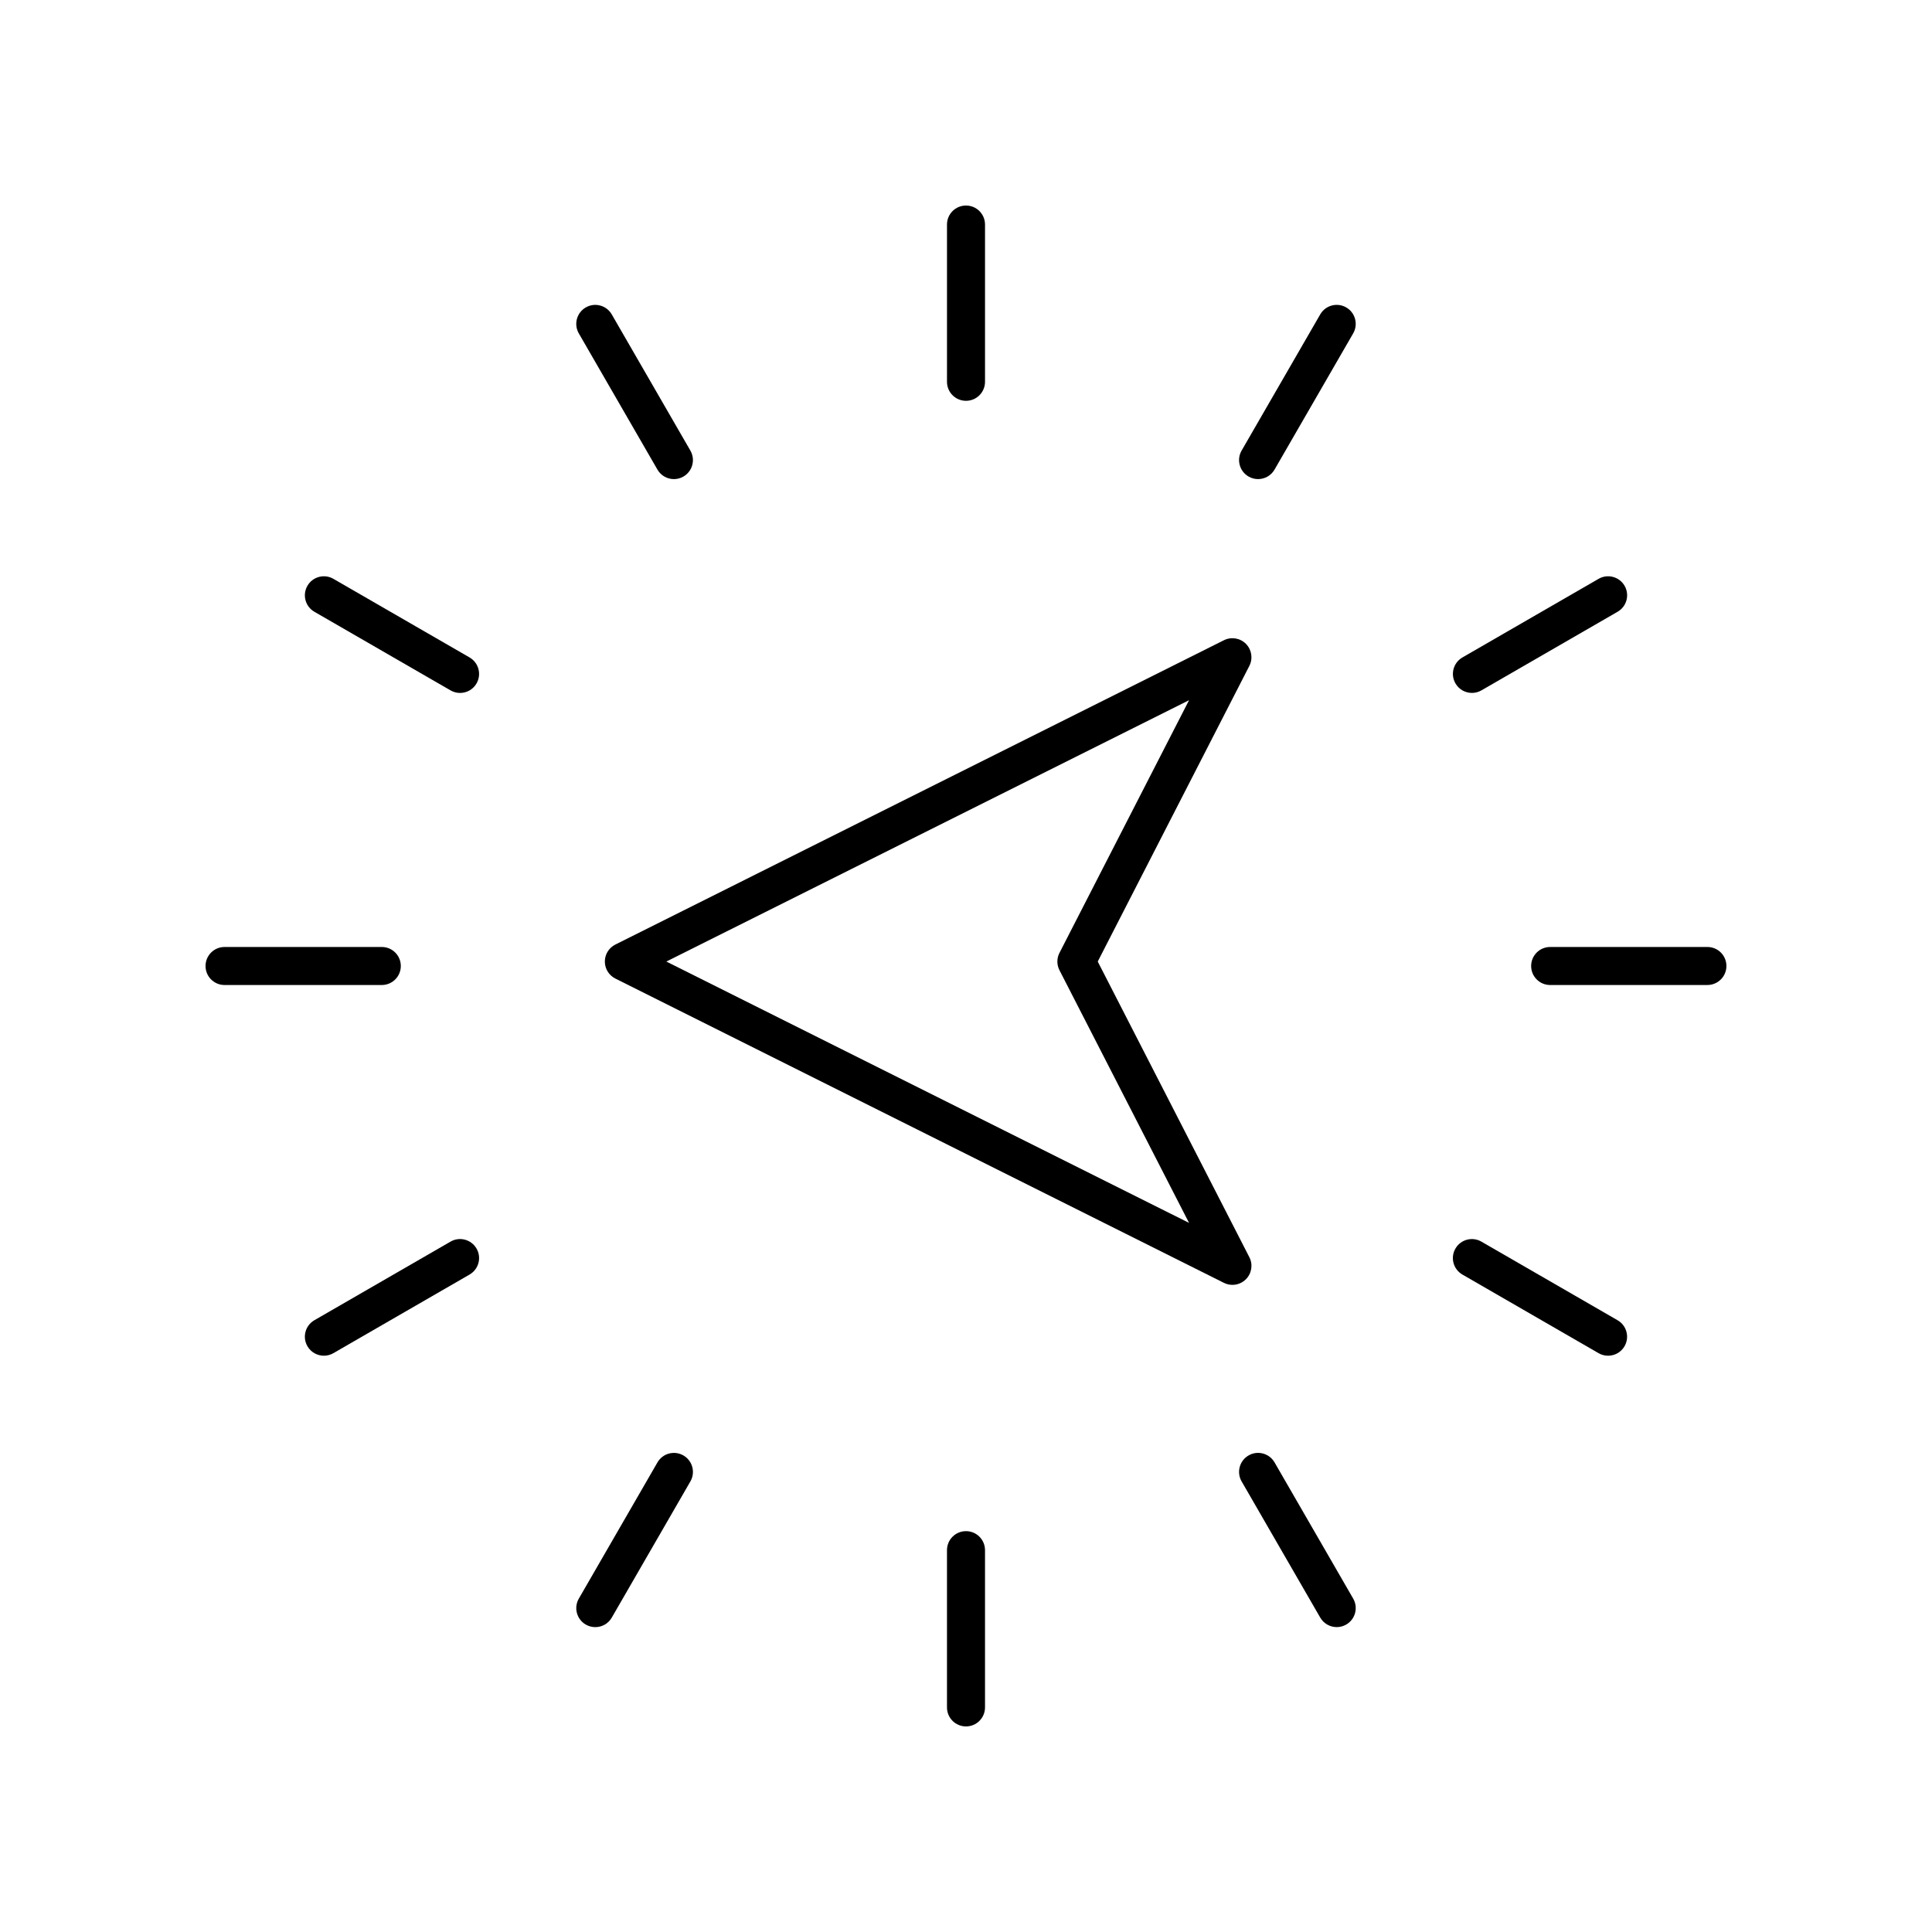 <?xml version="1.0" encoding="UTF-8"?>
<!-- Uploaded to: ICON Repo, www.iconrepo.com, Generator: ICON Repo Mixer Tools -->
<svg fill="#000000" width="800px" height="800px" version="1.1" viewBox="144 144 512 512" xmlns="http://www.w3.org/2000/svg">
 <g>
  <path d="m405.04 245.18v-41.672c0-2.785-2.254-5.039-5.039-5.039s-5.039 2.254-5.039 5.039v41.672c0 2.785 2.254 5.039 5.039 5.039 2.789 0 5.039-2.254 5.039-5.039z"/>
  <path d="m306.12 227.32c-1.398-2.418-4.484-3.238-6.883-1.844-2.41 1.391-3.238 4.473-1.844 6.883l20.836 36.09c0.934 1.617 2.629 2.519 4.367 2.519 0.855 0 1.723-0.215 2.516-0.676 2.41-1.391 3.238-4.473 1.844-6.883z"/>
  <path d="m268.44 318.23-36.09-20.836c-2.402-1.387-5.488-0.57-6.879 1.848-1.391 2.41-0.566 5.492 1.844 6.883l36.09 20.836c0.793 0.457 1.656 0.676 2.516 0.676 1.742 0 3.434-0.898 4.367-2.519 1.391-2.414 0.562-5.492-1.848-6.887z"/>
  <path d="m250.22 400c0-2.785-2.254-5.039-5.039-5.039h-41.672c-2.785 0-5.039 2.254-5.039 5.039s2.254 5.039 5.039 5.039h41.672c2.785-0.004 5.039-2.254 5.039-5.039z"/>
  <path d="m263.4 473.04-36.09 20.836c-2.406 1.391-3.234 4.473-1.84 6.883 0.934 1.617 2.629 2.519 4.367 2.519 0.855 0 1.723-0.215 2.516-0.676l36.09-20.836c2.41-1.391 3.238-4.473 1.844-6.883-1.398-2.418-4.488-3.238-6.887-1.844z"/>
  <path d="m299.24 574.53c0.793 0.457 1.656 0.676 2.516 0.676 1.742 0 3.434-0.898 4.367-2.519l20.836-36.09c1.391-2.41 0.566-5.492-1.844-6.883-2.406-1.391-5.492-0.57-6.883 1.844l-20.836 36.09c-1.395 2.41-0.57 5.488 1.844 6.883z"/>
  <path d="m394.96 554.81v41.672c0 2.785 2.254 5.039 5.039 5.039s5.039-2.254 5.039-5.039v-41.672c0-2.785-2.254-5.039-5.039-5.039s-5.039 2.254-5.039 5.039z"/>
  <path d="m481.77 531.55c-1.398-2.414-4.481-3.238-6.883-1.844-2.41 1.391-3.238 4.473-1.844 6.883l20.836 36.09c0.934 1.617 2.629 2.519 4.367 2.519 0.855 0 1.723-0.215 2.516-0.676 2.41-1.391 3.238-4.473 1.844-6.883z"/>
  <path d="m531.55 481.77 36.09 20.836c0.789 0.457 1.656 0.676 2.512 0.676 1.742 0 3.434-0.898 4.367-2.519 1.391-2.41 0.566-5.492-1.844-6.883l-36.09-20.836c-2.41-1.391-5.492-0.57-6.883 1.844-1.391 2.41-0.562 5.488 1.848 6.883z"/>
  <path d="m596.48 394.96h-41.672c-2.785 0-5.039 2.254-5.039 5.039s2.254 5.039 5.039 5.039l41.672-0.004c2.785 0 5.039-2.254 5.039-5.039 0-2.781-2.254-5.035-5.039-5.035z"/>
  <path d="m534.08 327.63c0.855 0 1.723-0.215 2.516-0.676l36.09-20.836c2.41-1.391 3.234-4.469 1.844-6.879-1.398-2.414-4.481-3.234-6.883-1.844l-36.09 20.836c-2.41 1.391-3.238 4.473-1.844 6.883 0.934 1.617 2.625 2.516 4.367 2.516z"/>
  <path d="m500.76 225.47c-2.406-1.391-5.492-0.57-6.883 1.844l-20.836 36.09c-1.391 2.41-0.566 5.492 1.844 6.883 0.793 0.457 1.656 0.676 2.516 0.676 1.742 0 3.434-0.898 4.367-2.519l20.836-36.09c1.391-2.414 0.566-5.492-1.844-6.883z"/>
  <path d="m304.29 398.82c0 1.91 1.078 3.652 2.785 4.508l161.28 80.641c0.719 0.359 1.484 0.531 2.254 0.531 1.312 0 2.613-0.516 3.582-1.496 1.531-1.543 1.895-3.902 0.898-5.84l-40.176-78.344 40.176-78.348c0.992-1.938 0.629-4.297-0.898-5.84-1.535-1.551-3.887-1.938-5.836-0.965l-161.28 80.648c-1.707 0.855-2.785 2.598-2.785 4.504zm154.82-69.258-34.34 66.961c-0.742 1.441-0.742 3.152 0 4.594l34.34 66.961-138.52-69.258z"/>
 </g>
</svg>